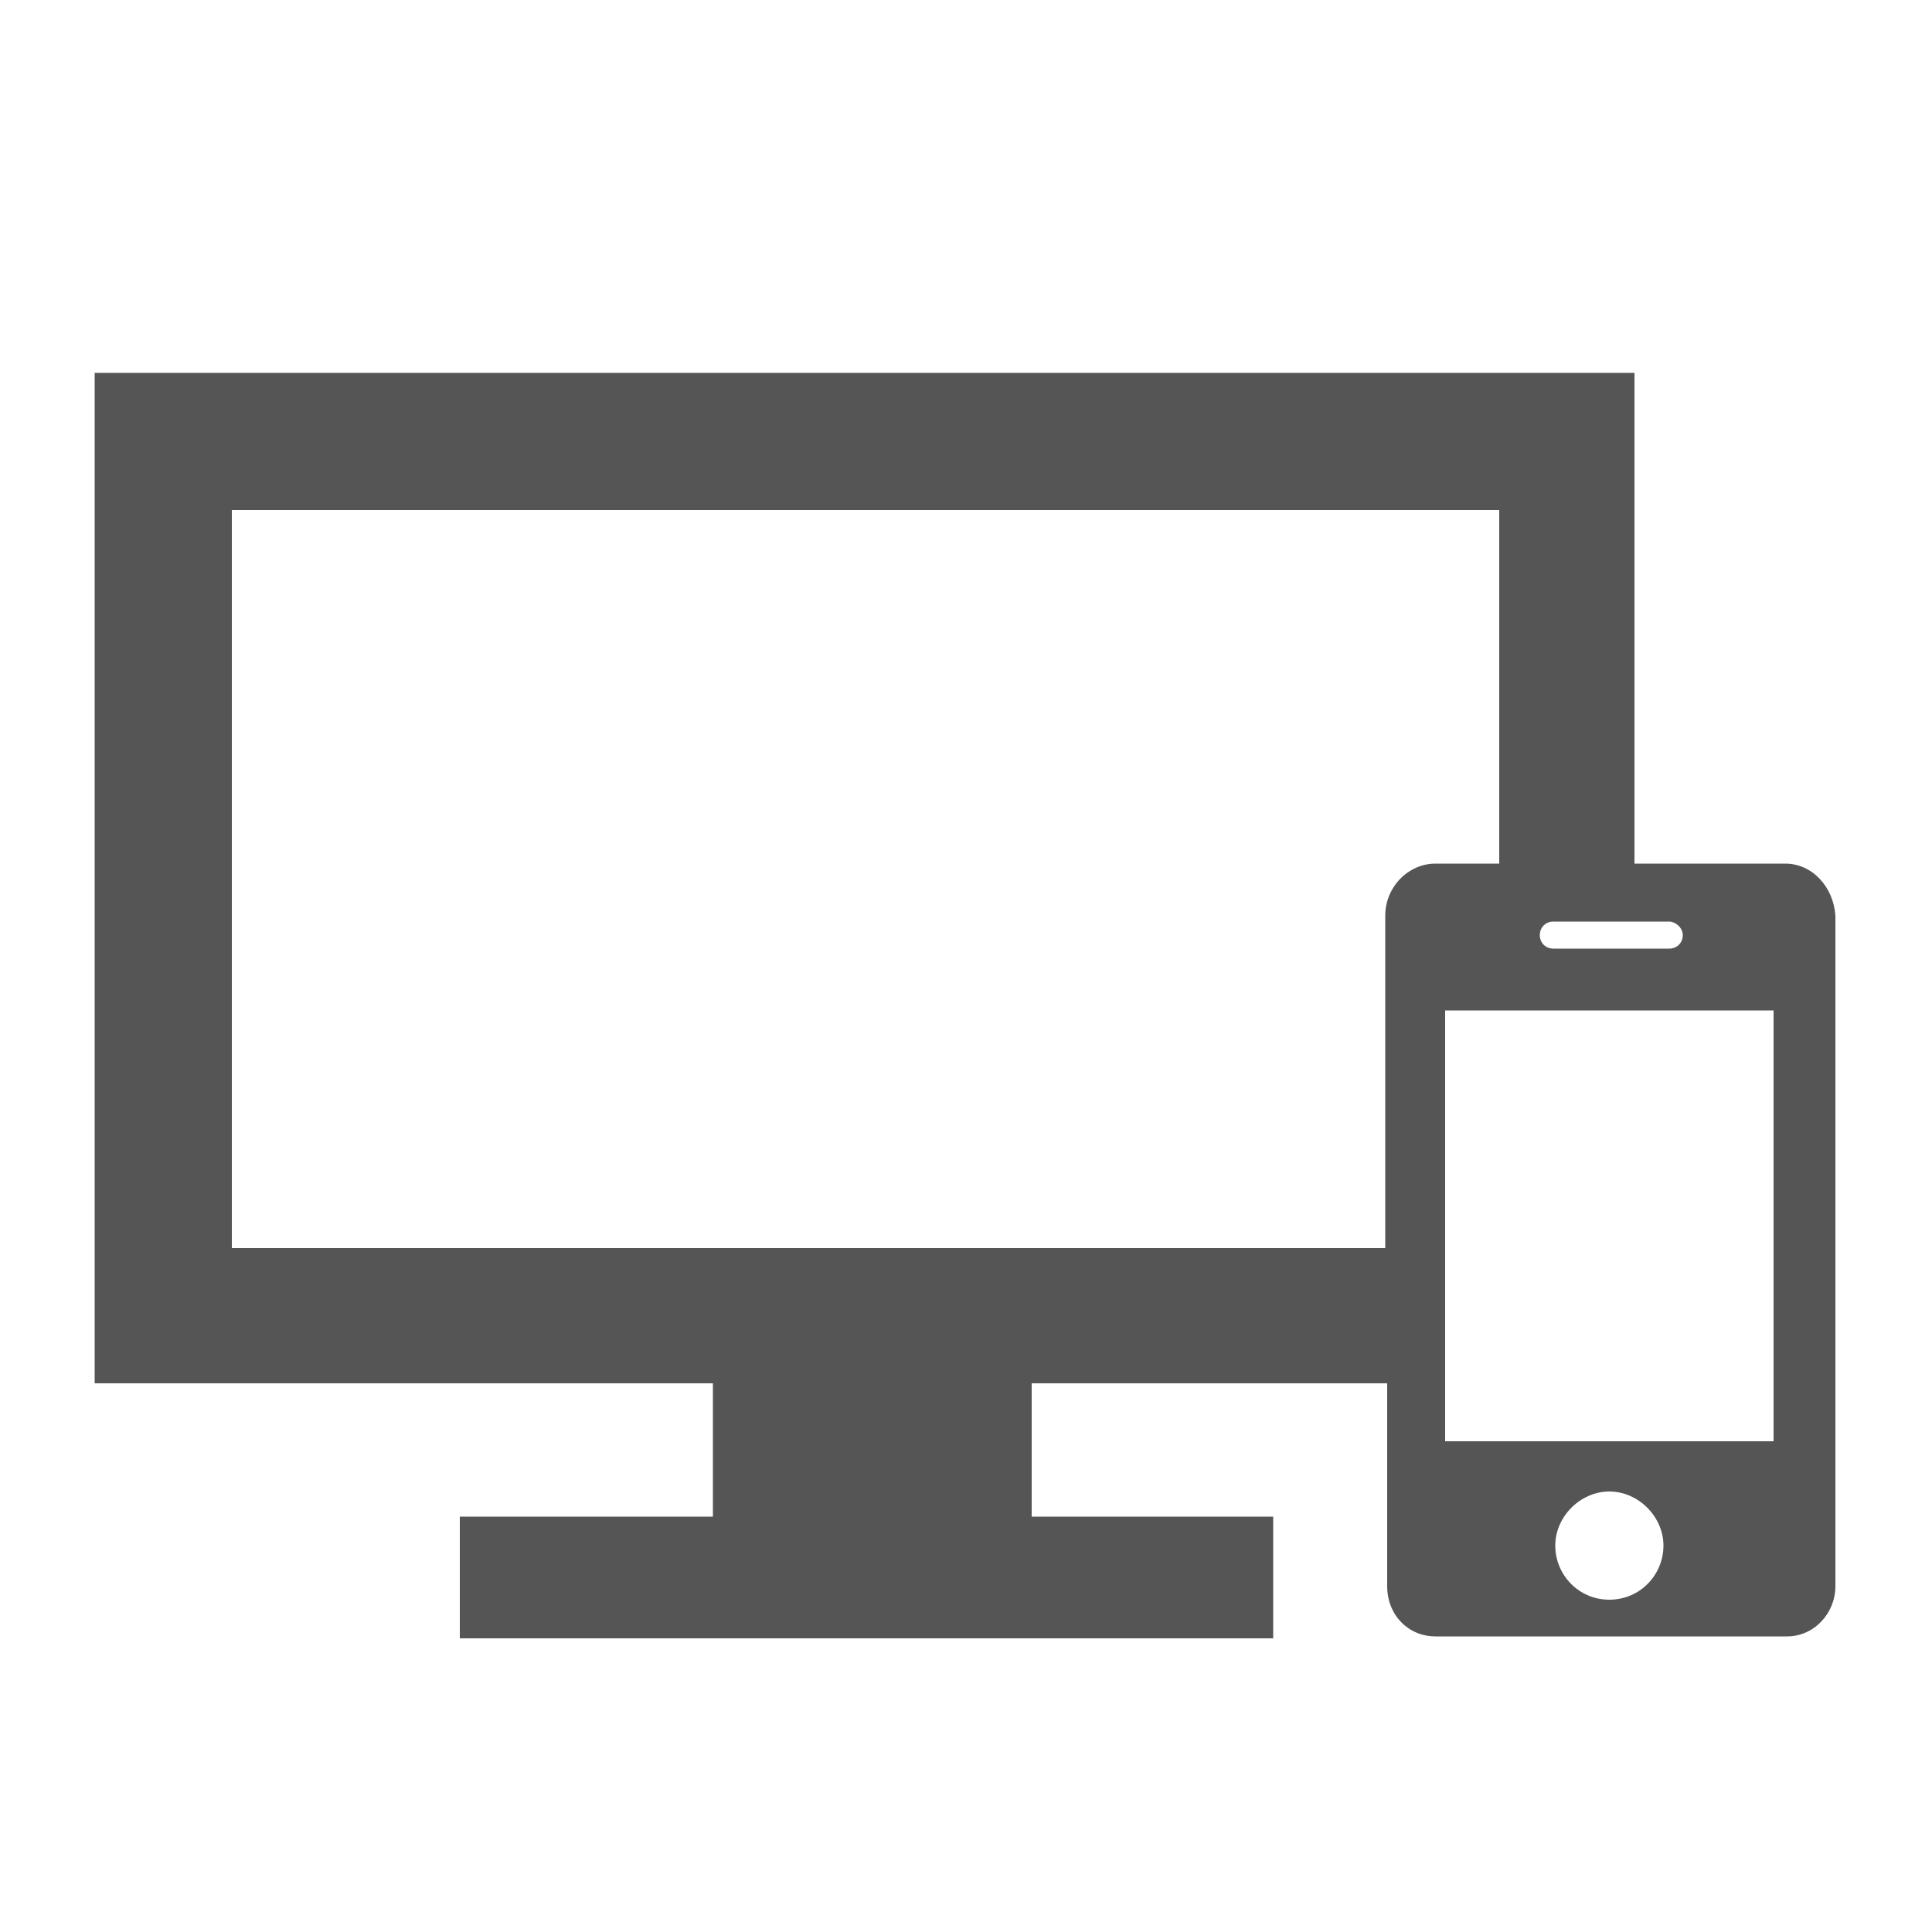 <?xml version="1.0" encoding="utf-8"?>
<!-- Generator: Adobe Illustrator 19.0.0, SVG Export Plug-In . SVG Version: 6.00 Build 0)  -->
<svg version="1.1" id="Layer_1" xmlns="http://www.w3.org/2000/svg" xmlns:xlink="http://www.w3.org/1999/xlink" x="0px" y="0px"
	 viewBox="0 0 100 100" style="enable-background:new 0 0 100 100;" xml:space="preserve">
<style type="text/css">
	.st0{fill:#555555;}
</style>
<path id="XMLID_12_" class="st0" d="M92.4,44.7h-7.8V19.3H4.9v52.3h32v6.9H23.8v6.3h42.1v-6.3H53.4v-6.9h18.4v10.5
	c0,1.5,1.1,2.6,2.5,2.6h18.2c1.4,0,2.5-1.2,2.5-2.6V47.4C94.9,45.9,93.8,44.7,92.4,44.7z M87.1,48.4c0,0.4-0.3,0.7-0.7,0.7h-6
	c-0.4,0-0.7-0.3-0.7-0.7s0.3-0.7,0.7-0.7h6C86.7,47.7,87.1,48,87.1,48.4z M71.7,47.4v17.2H12V26.4h65.6v18.3h-3.3
	C72.9,44.7,71.7,45.9,71.7,47.4z M83.3,82.8c-1.6,0-2.8-1.3-2.8-2.8s1.3-2.8,2.8-2.8s2.8,1.3,2.8,2.8S84.9,82.8,83.3,82.8z
	 M91.8,74.6h-17V52.3h17V74.6z"/>
<g id="XMLID_1_">
</g>
<g id="XMLID_2_">
</g>
<g id="XMLID_3_">
</g>
<g id="XMLID_4_">
</g>
<g id="XMLID_5_">
</g>
<g id="XMLID_6_">
</g>
<g id="XMLID_8_">
</g>
<g id="XMLID_9_">
</g>
<g id="XMLID_10_">
</g>
<g id="XMLID_16_">
</g>
<g id="XMLID_17_">
</g>
<g id="XMLID_18_">
</g>
<g id="XMLID_19_">
</g>
<g id="XMLID_20_">
</g>
<g id="XMLID_21_">
</g>
</svg>
